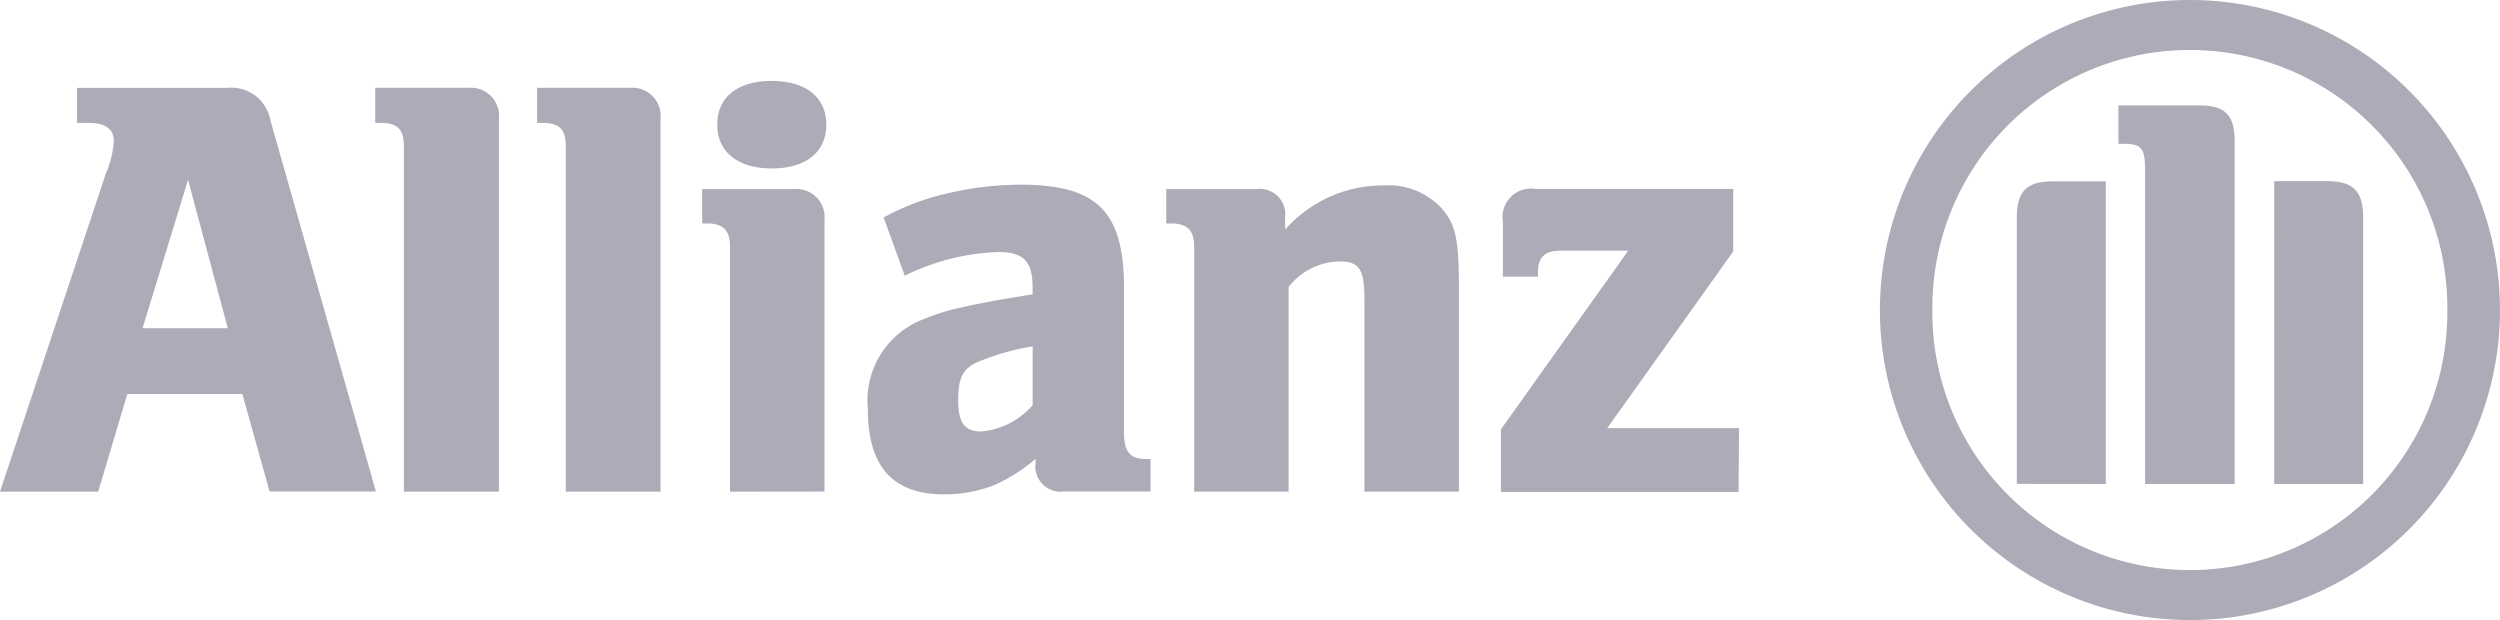 <?xml version="1.0" encoding="UTF-8"?>
<svg xmlns="http://www.w3.org/2000/svg" id="Allianz" width="96.765" height="24" viewBox="0 0 96.765 24">
  <path id="Path_1333" data-name="Path 1333" d="M8.818,23.352h-3.3l1.76-5.742ZM3.8,29.68,4.928,25.9H9.38l1.055,3.771H14.55L10.462,15.292A1.522,1.522,0,0,0,8.818,14.05H2.982v1.358h.484c.61,0,.939.242.939.7a3.757,3.757,0,0,1-.31,1.264L0,29.68Z" transform="translate(0 -10.649)" fill="#abacb7"></path>
  <path id="Path_1334" data-name="Path 1334" d="M64.788,29.68V15.248a1.088,1.088,0,0,0-1.169-1.2H60v1.358h.242c.608,0,.867.259.867.874v13.4Z" transform="translate(-45.477 -10.649)" fill="#abacb7"></path>
  <path id="Path_1335" data-name="Path 1335" d="M90.658,29.68V15.248a1.092,1.092,0,0,0-1.172-1.2H85.88v1.358h.242c.61,0,.869.259.869.874v13.4Z" transform="translate(-65.092 -10.649)" fill="#abacb7"></path>
  <path id="Path_1336" data-name="Path 1336" d="M117.085,14.634c0-1.048-.777-1.694-2.108-1.694s-2.113.634-2.113,1.694.8,1.694,2.113,1.694,2.108-.629,2.108-1.694m-.07,14.2V18.319a1.089,1.089,0,0,0-1.174-1.193H112.28v1.331h.211c.608,0,.867.281.867.891v9.491Z" transform="translate(-85.102 -9.808)" fill="#abacb7"></path>
  <path id="Path_1337" data-name="Path 1337" d="M145.156,35.787v2.278a3,3,0,0,1-1.99,1.019c-.632,0-.891-.324-.891-1.21s.184-1.261.842-1.515a9.358,9.358,0,0,1,2.038-.571m-4.948-2.735a8.838,8.838,0,0,1,3.609-.915c.988,0,1.339.351,1.339,1.375v.261c-1.5.242-1.968.334-2.813.52a8.4,8.4,0,0,0-1.385.433,3.365,3.365,0,0,0-2.179,3.49c0,2.227.968,3.3,2.951,3.3a5.311,5.311,0,0,0,1.97-.37,6.552,6.552,0,0,0,1.571-1.007v.165a.976.976,0,0,0,1.1,1.1h3.352V40.151h-.165c-.632,0-.864-.283-.864-1.031V33.541c0-2.975-1.034-4.011-4.013-4.011a12.563,12.563,0,0,0-2.805.332,9.4,9.4,0,0,0-2.486.939Z" transform="translate(-105.187 -22.382)" fill="#abacb7"></path>
  <path id="Path_1338" data-name="Path 1338" d="M191.225,41.5v-7.92a2.565,2.565,0,0,1,1.968-.988c.777,0,.968.307.968,1.486V41.5h3.655V33.54c0-1.854-.133-2.44-.726-3.069a2.836,2.836,0,0,0-2.208-.821,5.053,5.053,0,0,0-3.791,1.709v-.467a.99.99,0,0,0-1.128-1.1H186.49v1.331h.211c.608,0,.869.281.869.891V41.5Z" transform="translate(-141.349 -22.473)" fill="#abacb7"></path>
  <path id="Path_1339" data-name="Path 1339" d="M249.215,39.469h-5.1l4.877-6.838V30.21h-7.649a1.1,1.1,0,0,0-1.266,1.266v2.13h1.358V33.4c0-.54.281-.8.864-.8h2.629L240,39.517v2.421h9.2Z" transform="translate(-181.906 -22.897)" fill="#abacb7"></path>
  <path id="Path_1340" data-name="Path 1340" d="M314.334,18.733V5.49c0-1.055-.375-1.411-1.4-1.411h-3.1V5.567h.186c.707,0,.845.16.845,1.012V18.733Zm1.53,0h3.442V8.419c0-1.036-.4-1.409-1.409-1.409h-2.033Zm-6.519,0V7.02H307.3c-1.009,0-1.4.373-1.4,1.409v10.3ZM322.564,12a9.966,9.966,0,1,1-19.931,0,9.966,9.966,0,1,1,19.931,0m2.038,0a12,12,0,1,0-24,0,12,12,0,0,0,24,0" transform="translate(-227.838)" fill="#abacb7"></path>
</svg>
